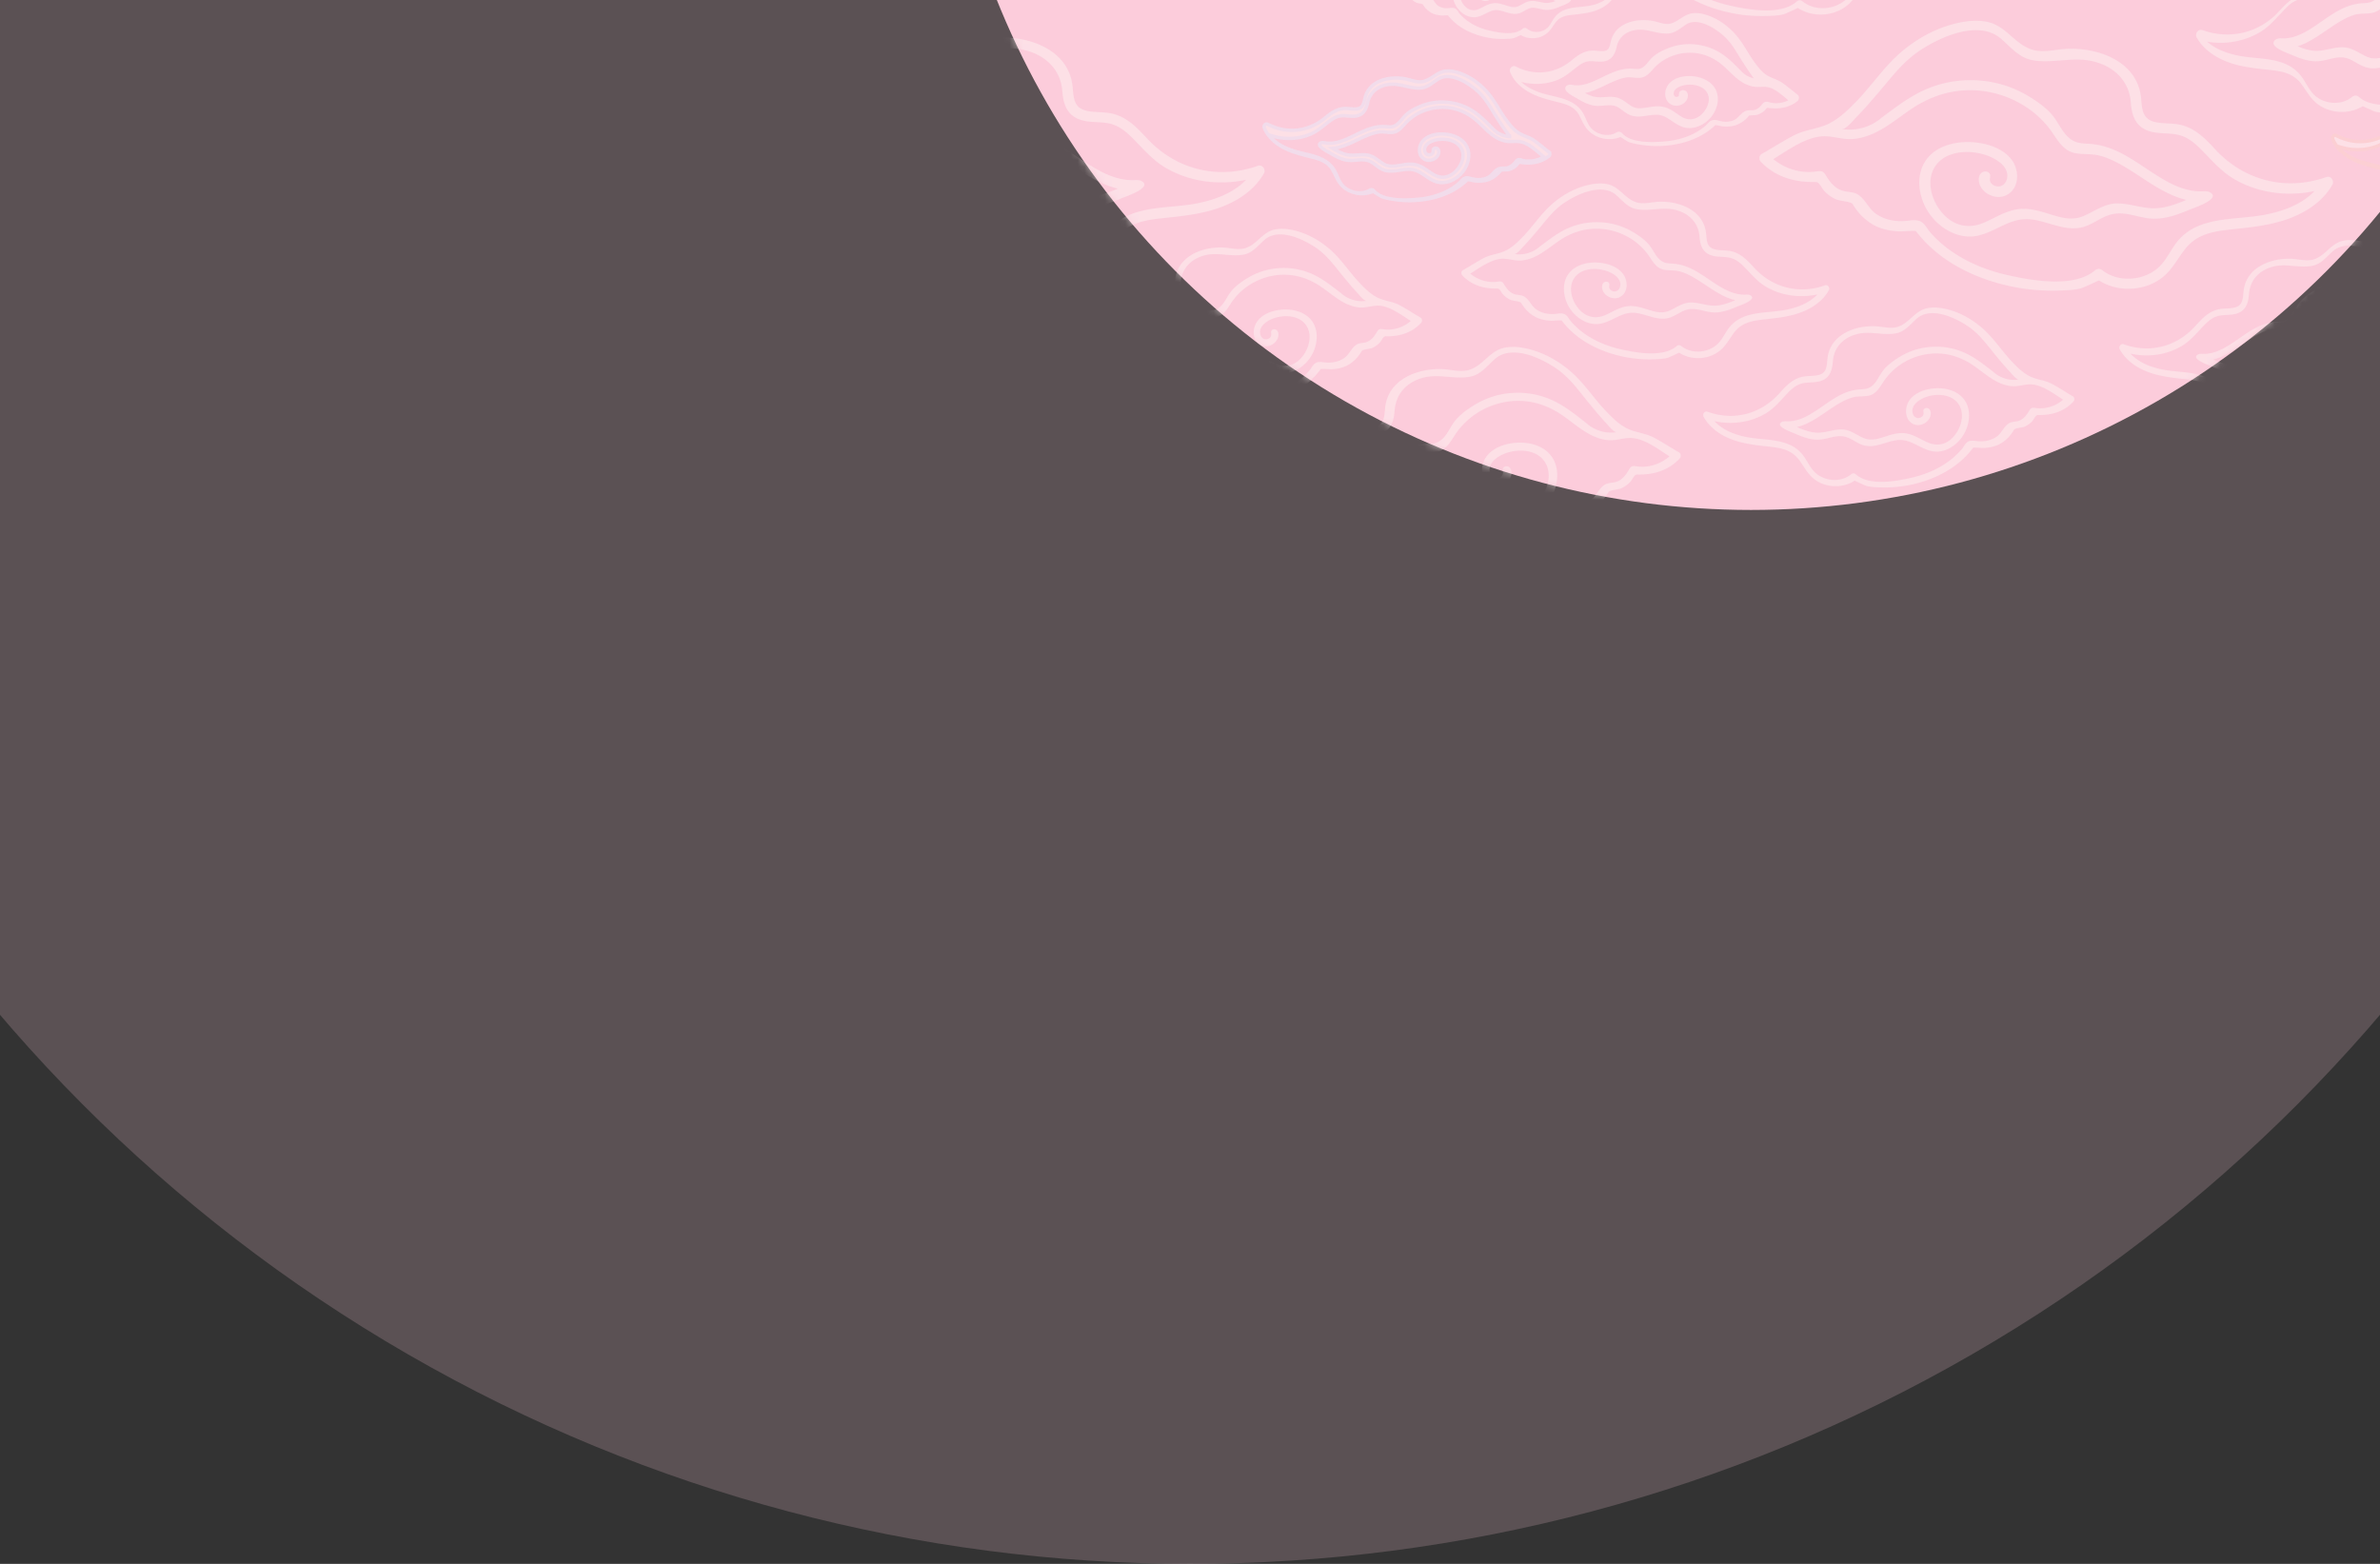 <svg xmlns="http://www.w3.org/2000/svg" xmlns:xlink="http://www.w3.org/1999/xlink" width="350" height="230" viewBox="0 0 350 230">
    <rect x="0" y="0" width="350" height="230" fill="#333333" stroke="none"/>
    <defs>
        <circle id="a" cx="119.5" cy="119.5" r="119.5"/>
    </defs>
    <g fill="none" fill-rule="evenodd" transform="translate(-55 -230)">
        <circle cx="230" cy="230" r="230" fill="#FCCCDB" fill-rule="nonzero" opacity=".2"/>
        <g transform="matrix(-1 0 0 1 432 66)">
            <mask id="b" fill="#fff">
                <use xlink:href="#a"/>
            </mask>
            <use fill="#FCCCDB" fill-rule="nonzero" xlink:href="#a"/>
            <g fill="#FDF3F2" mask="url(#b)" opacity=".5">
                <path stroke="#FDF3F2" stroke-width=".5" d="M117.105 176.557c.698-.105 1.404.059 2.103-.083a4.466 4.466 0 0 0 1.46-.597c.999-.616 1.773-1.509 2.636-2.287.967-.872 2.089-1.533 3.365-1.855 2.511-.634 5.248.095 7.075 1.903.646.64 1.154 1.513 2.168 1.565.639.034 1.24-.148 1.89-.061.655.088 1.277.304 1.882.557 1.606.67 3.22 1.692 4.956 1.85-.762.466-1.571.883-2.414.98-.916.104-1.844-.142-2.757.019-.93.163-1.548.856-2.338 1.311-.588.34-1.21.355-1.872.27-1.024-.133-2.027-.418-3.051-.115-.905.268-1.589.903-2.381 1.375-.997.595-2.066.533-2.983-.18-1.089-.848-1.862-2.521-1.044-3.8.828-1.294 2.976-1.462 4.277-.898.375.163.738.4.928.758.19.358.157.854-.163 1.11-.319.255-.906.11-.978-.289-.024-.135.007-.281-.051-.406-.109-.231-.485-.223-.653-.028-.167.196-.16.488-.076.73.28.801 1.398 1.177 2.121.712.947-.61.778-1.968.104-2.692-.662-.711-1.71-.957-2.635-.97-1.498-.022-3.154.568-3.789 1.908-.496 1.047-.243 2.32.373 3.298.882 1.404 2.709 2.348 4.283 1.766 1.372-.508 2.216-1.733 3.781-1.78 1.412-.041 2.838.663 4.18-.083.633-.353 1.143-.92 1.827-1.164.952-.34 1.957.007 2.932-.066.983-.073 1.912-.579 2.738-1.076.26-.156 2.187-1.104 1.363-1.487-.206-.096-.448-.04-.674-.003-.748.122-1.52.004-2.239-.228-2.182-.703-4.092-2.32-6.51-2.17-.367.023-.74.08-1.097.002-.844-.183-1.296-.992-1.84-1.57-.616-.655-1.522-1.103-2.351-1.443-2.307-.946-5.004-.76-7.184.458-1.291.72-2.273 1.754-3.303 2.78a3.657 3.657 0 0 1-2.804 1.25c.286.007.786-.828.923-1.014.46-.627.877-1.284 1.296-1.937.843-1.32 1.53-2.668 2.717-3.736 1.38-1.242 4.038-2.945 5.891-1.746.802.52 1.533 1.234 2.546 1.286 1.536.078 2.963-.707 4.535-.544 1.638.17 2.887 1.103 3.23 2.707.227 1.06.696 1.86 1.876 1.968.631.057 1.263-.095 1.894-.06.686.038 1.258.36 1.794.76.978.73 1.82 1.542 2.975 2.008 1.91.772 4.087.737 6.015.033-.813 1.134-2.112 1.84-3.458 2.298-2.164.737-4.926.752-6.202 2.943-.368.633-.564 1.357-.988 1.954-.902 1.272-2.87 1.76-4.237.954-.194-.115-.404-.095-.556.078-1.362 1.558-4.585 1.427-6.464 1.266-2.225-.19-4.443-.913-6.137-2.38-.387-.335-.574-.795-1.165-.776-.266.01-.523.095-.782.157-.778.185-1.66.139-2.363-.26-.614-.35-.985-1.144-1.712-1.292-.26-.053-.53-.014-.795-.035-.66-.051-1.116-.472-1.51-.955-.087-.108-.179-.225-.31-.272-.158-.056-.331 0-.492.046-1.114.317-2.321.122-3.294-.482 1.037-.868 2.239-2.048 3.518-2.24zm-4.258 2.134c1.209.946 2.633 1.151 4.13.915a.404.404 0 0 1 .191 0c.211.073.414.415.585.552.287.23.617.407.977.503.234.062 1.1.007 1.22.158.566.713 1.378 1.289 2.292 1.469.461.09.938.09 1.406.052.165-.014 1.14-.247 1.204-.184 2.053 2.038 5.033 2.95 7.923 3.066 1.093.044 2.179-.046 3.256-.238.475-.085.944-.168 1.395-.348.138-.055 1.25-.771 1.247-.773 1.626.75 3.758.264 4.842-1.161.46-.606.723-1.33 1.101-1.986.778-1.35 2.086-1.647 3.53-2.01 1.116-.279 2.24-.578 3.284-1.064 1.403-.654 2.696-1.696 3.263-3.142.114-.29-.198-.655-.514-.492-2.826 1.466-5.977 1.091-8.383-.882-.863-.707-1.746-1.39-2.923-1.436-.584-.022-1.175.118-1.757.063-.964-.092-1.055-.843-1.244-1.617-.619-2.535-3.451-3.217-5.793-2.83-.834.14-1.713.562-2.57.444-1.373-.188-2.187-1.472-3.595-1.57-.707-.05-1.417.11-2.082.354-1.525.556-2.86 1.547-3.917 2.747-1.087 1.235-1.797 2.75-2.766 4.07-.497.677-1.029 1.363-1.733 1.85-.743.514-1.668.679-2.414 1.207-.746.527-1.433 1.13-2.16 1.681a.338.338 0 0 0-.136.367.357.357 0 0 0 .141.235z"/>
                <path d="M108.758 184.043c-1.386-.013-2.714.494-4.111.41-1.05-.064-2.044-.34-3.002-.755-2.112-.915-3.862-2.422-5.752-3.687-2.119-1.417-4.482-2.385-7.052-2.66-5.057-.54-10.181 1.603-13.239 5.576-1.081 1.406-1.832 3.223-3.789 3.598-1.233.237-2.453.05-3.692.394-1.25.345-2.402.93-3.51 1.58-2.939 1.725-5.799 4.128-9.13 4.9 1.607.692 3.296 1.276 4.96 1.233 1.812-.048 3.55-.77 5.367-.709 1.853.063 3.247 1.229 4.906 1.892 1.237.494 2.45.356 3.715.012 1.955-.532 3.829-1.352 5.903-1.046 1.833.271 3.336 1.307 5.007 2.003 2.101.874 4.162.466 5.75-1.156 1.886-1.925 2.933-5.353.993-7.593-1.965-2.267-6.187-2.009-8.563-.57-.685.413-1.326.97-1.599 1.709-.272.74-.07 1.685.62 2.09.69.406 1.793-.033 1.824-.819.01-.266-.091-.54-.012-.795.15-.475.883-.562 1.262-.23.38.331.446.895.349 1.382-.325 1.619-2.399 2.644-3.932 1.945-2.007-.916-2.05-3.576-.937-5.152 1.092-1.548 3.065-2.304 4.86-2.58 2.907-.447 6.289.241 7.89 2.648 1.25 1.88 1.105 4.397.176 6.447-1.332 2.941-4.627 5.252-7.848 4.556-2.807-.606-4.784-2.735-7.84-2.4-2.757.301-5.338 2.042-8.15.968-1.329-.507-2.476-1.461-3.872-1.746-1.944-.397-3.804.544-5.72.667-1.932.125-3.878-.597-5.62-1.33-.548-.23-4.556-1.534-3.058-2.494.375-.24.861-.198 1.31-.188 1.489.033 2.957-.402 4.293-1.043 4.052-1.943 7.323-5.572 12.068-5.937.719-.055 1.46-.045 2.135-.292 1.59-.582 2.249-2.26 3.148-3.52 1.018-1.427 2.659-2.534 4.178-3.413 4.228-2.444 9.524-2.817 14.097-1.062 2.707 1.039 4.899 2.762 7.182 4.456 1.75 1.514 4.023 1.94 5.796 1.647-.555.092-1.755-1.38-2.072-1.7-1.065-1.083-2.058-2.233-3.05-3.378-2-2.311-3.707-4.72-6.305-6.454-3.022-2.017-8.658-4.576-11.935-1.766-1.417 1.215-2.644 2.79-4.6 3.162-2.965.566-5.956-.558-8.968.18-3.139.77-5.314 2.904-5.543 6.084-.151 2.1-.844 3.768-3.109 4.293-1.212.281-2.482.16-3.7.398-1.324.259-2.349 1.031-3.282 1.946-1.703 1.67-3.116 3.46-5.236 4.67-3.505 2.002-7.748 2.524-11.689 1.69 1.89 1.962 4.61 2.969 7.354 3.487 4.408.833 9.784.116 12.865 3.987.888 1.117 1.468 2.457 2.455 3.492 2.103 2.203 6.062 2.612 8.5.69.347-.273.761-.292 1.104 0 3.075 2.63 9.306 1.505 12.917.688 4.276-.969 8.391-2.958 11.286-6.24.66-.749.898-1.684 2.053-1.807.52-.055 1.042.04 1.563.09 1.564.146 3.267-.183 4.524-1.14 1.1-.839 1.604-2.468 2.977-2.95.492-.172 1.028-.17 1.538-.282 1.27-.277 2.04-1.21 2.673-2.246.142-.232.287-.481.532-.608.29-.15.643-.09.968-.044 2.252.31 4.548-.392 6.274-1.817-2.255-1.39-4.913-3.336-7.455-3.36zm9.283 3.765c-2.13 2.209-4.894 3.013-7.923 2.96-.13-.002-.265-.003-.38.055-.398.203-.704.936-1.004 1.255a5.311 5.311 0 0 1-1.797 1.269c-.445.188-2.175.32-2.373.652-.92 1.57-2.37 2.936-4.128 3.547-.889.308-1.832.44-2.77.494-.331.02-2.329-.17-2.436-.029-3.5 4.608-9.148 7.242-14.838 8.278-2.154.392-4.329.516-6.516.434-.965-.036-1.916-.068-2.86-.3-.288-.07-2.69-1.18-2.684-1.183-3.011 1.939-7.37 1.568-9.914-.953-1.08-1.07-1.8-2.43-2.733-3.626-1.917-2.459-4.59-2.682-7.55-2.997-2.288-.243-4.597-.523-6.8-1.195-2.96-.904-5.811-2.608-7.338-5.315-.306-.543.21-1.352.88-1.116 6.007 2.117 12.142.497 16.359-4.08 1.512-1.641 3.071-3.24 5.389-3.658 1.151-.208 2.36-.093 3.498-.365 1.883-.45 1.855-1.962 2.013-3.548.52-5.193 5.94-7.333 10.685-7.216 1.692.041 3.55.634 5.214.162 2.666-.755 3.921-3.524 6.684-4.111 1.386-.295 2.836-.175 4.222.121 3.175.678 6.094 2.268 8.521 4.352 2.497 2.143 4.325 4.946 6.61 7.29 1.174 1.203 2.419 2.413 3.948 3.182 1.615.81 3.492.88 5.117 1.718 1.625.837 3.153 1.838 4.747 2.73.299.167.4.432.37.688 0 .17-.06.347-.213.505z"/>
                <path stroke="#FCD2CC" stroke-width=".5" d="M-3.635 186.48c.698-.104 1.404.06 2.102-.082a4.466 4.466 0 0 0 1.46-.597c1-.616 1.774-1.509 2.636-2.287.967-.872 2.089-1.533 3.365-1.855 2.512-.634 5.249.095 7.075 1.903.646.64 1.155 1.513 2.168 1.565.64.033 1.24-.148 1.89-.061.655.087 1.278.304 1.883.557 1.606.67 3.22 1.692 4.955 1.85-.761.466-1.57.883-2.413.98-.917.103-1.845-.142-2.757.018-.93.164-1.549.857-2.338 1.312-.588.34-1.21.355-1.872.27-1.024-.133-2.028-.418-3.052-.115-.904.268-1.588.902-2.38 1.375-.998.595-2.066.533-2.983-.181-1.09-.848-1.863-2.52-1.044-3.799.828-1.294 2.975-1.462 4.276-.898.375.163.738.4.929.758.19.358.156.854-.163 1.11-.32.255-.907.11-.978-.289-.025-.135.007-.282-.051-.406-.11-.231-.486-.224-.653-.028-.168.196-.161.488-.077.73.28.801 1.399 1.177 2.122.712.946-.61.777-1.968.103-2.692-.661-.711-1.71-.957-2.634-.97-1.499-.022-3.155.568-3.79 1.908-.495 1.047-.242 2.319.373 3.298.883 1.404 2.71 2.348 4.284 1.766 1.372-.508 2.216-1.733 3.78-1.78 1.413-.041 2.839.663 4.18-.084.633-.352 1.143-.92 1.827-1.164.952-.34 1.957.008 2.932-.065.983-.073 1.913-.579 2.739-1.076.26-.156 2.187-1.104 1.363-1.488-.206-.096-.448-.04-.674-.002-.748.122-1.52.004-2.24-.228-2.182-.703-4.091-2.32-6.51-2.17-.366.023-.739.08-1.097.002-.843-.184-1.296-.992-1.84-1.57-.615-.655-1.521-1.103-2.35-1.443-2.307-.946-5.005-.76-7.185.457-1.29.722-2.272 1.755-3.302 2.78a3.657 3.657 0 0 1-2.805 1.25c.287.008.787-.827.923-1.013.46-.627.878-1.284 1.296-1.938.843-1.319 1.531-2.667 2.718-3.735 1.379-1.242 4.037-2.946 5.89-1.746.802.519 1.534 1.234 2.547 1.286 1.535.078 2.963-.707 4.535-.544 1.637.17 2.887 1.103 3.23 2.707.227 1.06.696 1.86 1.875 1.968.632.057 1.263-.095 1.895-.06.686.038 1.258.36 1.794.76.978.73 1.819 1.542 2.975 2.008 1.91.771 4.087.737 6.014.033-.812 1.134-2.112 1.84-3.458 2.298-2.163.736-4.925.752-6.201 2.943-.368.632-.565 1.357-.988 1.954-.903 1.271-2.87 1.76-4.237.954-.194-.115-.404-.095-.556.078-1.363 1.558-4.585 1.426-6.464 1.266-2.226-.19-4.443-.913-6.138-2.38-.386-.335-.573-.795-1.164-.776-.267.01-.523.095-.782.157-.778.185-1.66.138-2.363-.26-.614-.35-.986-1.144-1.712-1.292-.26-.053-.531-.015-.796-.035-.66-.051-1.115-.472-1.509-.955-.088-.108-.179-.225-.311-.272-.158-.056-.33 0-.492.046-1.113.317-2.32.122-3.294-.482 1.038-.868 2.24-2.048 3.519-2.24zm-4.258 2.135c1.208.945 2.633 1.151 4.129.914a.404.404 0 0 1 .192.001c.211.073.413.414.584.552.288.23.617.407.978.503.234.062 1.1.007 1.22.158.565.713 1.378 1.288 2.291 1.469.462.09.938.09 1.406.052.165-.014 1.141-.247 1.204-.184 2.053 2.038 5.034 2.95 7.923 3.066 1.094.044 2.18-.046 3.256-.238.476-.086.945-.168 1.395-.348.138-.055 1.25-.771 1.247-.773 1.626.75 3.759.264 4.843-1.161.46-.606.722-1.33 1.1-1.986.779-1.35 2.087-1.647 3.53-2.01 1.116-.279 2.24-.578 3.284-1.064 1.403-.654 2.696-1.696 3.264-3.143.113-.29-.198-.654-.514-.49-2.827 1.465-5.977 1.09-8.384-.883-.862-.707-1.746-1.39-2.922-1.436-.585-.023-1.176.118-1.758.063-.963-.092-1.055-.843-1.244-1.617-.618-2.535-3.45-3.217-5.792-2.83-.835.14-1.713.562-2.57.444-1.373-.189-2.187-1.472-3.596-1.57-.707-.05-1.416.11-2.082.353-1.525.557-2.86 1.548-3.916 2.748-1.087 1.235-1.797 2.75-2.766 4.07-.497.677-1.03 1.363-1.733 1.85-.743.514-1.668.679-2.414 1.206-.747.528-1.434 1.13-2.16 1.682a.338.338 0 0 0-.136.367.357.357 0 0 0 .14.235z"/>
                <path d="M143.816 148.33c-1.08-.011-2.116.397-3.204.33-.819-.052-1.593-.274-2.34-.608-1.646-.737-3.01-1.952-4.483-2.97-1.651-1.142-3.492-1.92-5.496-2.142-3.941-.436-7.934 1.29-10.317 4.49-.844 1.133-1.428 2.597-2.953 2.899-.962.19-1.912.04-2.878.316-.974.279-1.872.75-2.735 1.274-2.291 1.389-4.52 3.324-7.117 3.946 1.253.557 2.57 1.028 3.867.993 1.411-.038 2.766-.62 4.182-.57 1.444.05 2.53.989 3.824 1.523.964.398 1.909.287 2.895.01 1.524-.429 2.984-1.09 4.6-.842 1.429.218 2.6 1.052 3.903 1.612 1.637.705 3.244.376 4.481-.93 1.47-1.551 2.286-4.312.774-6.116-1.531-1.826-4.822-1.618-6.674-.46-.533.334-1.033.781-1.245 1.377-.213.596-.056 1.357.483 1.684.538.327 1.397-.027 1.42-.66.009-.214-.07-.435-.008-.64.116-.383.688-.453.984-.186.295.267.347.721.27 1.113-.252 1.304-1.868 2.13-3.063 1.567-1.565-.738-1.597-2.88-.73-4.15.85-1.247 2.388-1.855 3.787-2.077 2.266-.36 4.901.194 6.149 2.132.975 1.515.862 3.542.138 5.193-1.038 2.369-3.606 4.23-6.117 3.67-2.188-.488-3.728-2.204-6.11-1.934-2.149.243-4.16 1.645-6.352.78-1.035-.408-1.93-1.177-3.017-1.406-1.516-.32-2.965.438-4.459.537-1.505.1-3.022-.48-4.38-1.071-.427-.185-3.55-1.235-2.383-2.009.293-.194.671-.16 1.021-.151 1.16.026 2.305-.324 3.346-.84 3.158-1.566 5.707-4.488 9.405-4.782.56-.045 1.138-.037 1.664-.236 1.239-.468 1.753-1.82 2.453-2.835.794-1.149 2.073-2.04 3.257-2.749 3.295-1.968 7.423-2.268 10.986-.855 2.11.837 3.819 2.224 5.598 3.589 1.363 1.22 3.135 1.563 4.517 1.326-.433.074-1.368-1.11-1.615-1.37-.83-.871-1.603-1.797-2.376-2.72-1.56-1.861-2.89-3.801-4.915-5.198-2.355-1.624-6.748-3.686-9.301-1.422-1.104.978-2.06 2.246-3.585 2.547-2.311.455-4.642-.45-6.99.144-2.446.62-4.141 2.339-4.32 4.9-.118 1.692-.658 3.036-2.423 3.459-.945.226-1.934.128-2.884.32-1.031.209-1.83.83-2.557 1.567-1.328 1.345-2.429 2.787-4.081 3.762-2.732 1.612-6.039 2.033-9.11 1.362 1.473 1.58 3.593 2.39 5.731 2.808 3.436.67 7.626.093 10.027 3.211.692.9 1.144 1.98 1.914 2.813 1.638 1.774 4.724 2.104 6.624.556.27-.22.593-.236.86 0 2.397 2.118 7.253 1.212 10.068.553 3.332-.78 6.539-2.382 8.795-5.025.514-.603.7-1.357 1.6-1.456.406-.044.813.033 1.219.072 1.218.118 2.546-.147 3.525-.918.857-.675 1.25-1.988 2.32-2.375.384-.139.802-.138 1.199-.227.99-.224 1.59-.975 2.084-1.81.11-.186.223-.387.414-.49.226-.12.5-.071.754-.035 1.756.25 3.545-.316 4.89-1.464-1.757-1.12-3.83-2.686-5.81-2.706zm7.295 3.036c-1.65 1.749-3.79 2.385-6.137 2.344a.613.613 0 0 0-.294.043c-.308.16-.545.74-.777.993a4.115 4.115 0 0 1-1.392 1.005c-.345.15-1.685.253-1.838.516-.713 1.243-1.835 2.325-3.198 2.808-.688.244-1.418.349-2.145.392-.256.015-1.803-.135-1.886-.023-2.71 3.647-7.085 5.733-11.493 6.553-1.667.31-3.352.409-5.046.344-.747-.029-1.484-.055-2.215-.237-.223-.056-2.083-.934-2.079-.937-2.332 1.534-5.708 1.241-7.678-.755-.837-.847-1.395-1.924-2.117-2.87-1.485-1.947-3.555-2.124-5.847-2.373-1.773-.193-3.561-.414-5.268-.947-2.292-.715-4.5-2.064-5.683-4.207-.237-.43.163-1.07.682-.883 4.652 1.675 9.404.393 12.67-3.23 1.17-1.3 2.379-2.566 4.174-2.897.891-.164 1.828-.073 2.709-.288 1.458-.357 1.437-1.554 1.56-2.81.402-4.11 4.6-5.804 8.275-5.712 1.31.033 2.748.502 4.038.129 2.065-.599 3.037-2.79 5.177-3.255 1.073-.234 2.196-.139 3.27.096 2.459.537 4.72 1.796 6.6 3.445 1.933 1.697 3.35 3.916 5.12 5.771.908.953 1.872 1.91 3.057 2.52 1.25.641 2.705.696 3.963 1.36 1.259.662 2.442 1.455 3.676 2.16.232.133.31.343.288.545a.572.572 0 0 1-.166.4z"/>
                <path stroke="#FDF3F2" stroke-width=".4" d="M2.057 163.86c.98-.01 1.918.364 2.905.302.742-.046 1.444-.25 2.121-.557 1.492-.675 2.73-1.788 4.065-2.722 1.497-1.046 3.167-1.76 4.983-1.964 3.573-.399 7.194 1.183 9.355 4.117.764 1.038 1.294 2.38 2.677 2.657.871.175 1.733.037 2.61.29.882.255 1.696.688 2.479 1.167 2.077 1.273 4.098 3.047 6.452 3.618-1.136.51-2.33.942-3.505.91-1.28-.035-2.508-.569-3.793-.523-1.309.046-2.294.907-3.466 1.396-.874.365-1.731.263-2.625.01-1.382-.394-2.706-.999-4.171-.773-1.295.2-2.358.965-3.538 1.479-1.485.646-2.941.344-4.064-.853-1.333-1.422-2.072-3.953-.701-5.606 1.388-1.674 4.372-1.484 6.05-.422.485.306.938.716 1.13 1.262.193.546.05 1.244-.438 1.544-.488.3-1.267-.025-1.288-.605-.008-.197.064-.399.008-.587-.105-.35-.624-.415-.892-.17-.268.245-.315.66-.246 1.02.23 1.195 1.695 1.953 2.778 1.436 1.418-.676 1.448-2.64.662-3.804-.772-1.143-2.166-1.7-3.433-1.904-2.055-.33-4.445.178-5.576 1.955-.884 1.388-.781 3.246-.125 4.76.941 2.171 3.27 3.877 5.546 3.364 1.984-.448 3.38-2.02 5.54-1.773 1.948.223 3.772 1.508 5.76.715.938-.374 1.748-1.079 2.735-1.289 1.374-.293 2.688.402 4.042.493 1.365.092 2.74-.441 3.971-.982.387-.17 3.219-1.133 2.16-1.842-.264-.177-.608-.146-.925-.138-1.052.023-2.09-.297-3.033-.77-2.863-1.436-5.175-4.115-8.528-4.384-.508-.04-1.031-.033-1.508-.216-1.124-.43-1.59-1.669-2.225-2.599-.72-1.053-1.879-1.87-2.953-2.52-2.987-1.804-6.73-2.08-9.96-.784-1.914.767-3.462 2.04-5.076 3.29-1.236 1.118-2.842 1.433-4.095 1.216.392.068 1.24-1.018 1.464-1.255.752-.8 1.454-1.648 2.155-2.494 1.414-1.706 2.62-3.485 4.456-4.765 2.135-1.49 6.118-3.379 8.433-1.304 1.001.897 1.868 2.06 3.25 2.335 2.095.417 4.209-.413 6.338.132 2.217.569 3.754 2.144 3.916 4.492.107 1.551.597 2.782 2.197 3.17.857.208 1.754.118 2.615.294.935.191 1.66.761 2.319 1.437 1.203 1.232 2.202 2.555 3.7 3.448 2.477 1.478 5.475 1.863 8.26 1.248-1.336 1.449-3.258 2.191-5.197 2.574-3.115.615-6.914.086-9.09 2.944-.629.825-1.038 1.814-1.736 2.578-1.485 1.627-4.283 1.929-6.006.51-.245-.202-.538-.216-.78 0-2.173 1.941-6.576 1.111-9.128.507-3.021-.715-5.929-2.183-7.974-4.607-.466-.552-.635-1.243-1.451-1.334-.368-.04-.737.03-1.105.066-1.104.108-2.308-.134-3.196-.842-.777-.618-1.134-1.821-2.104-2.177-.347-.127-.727-.126-1.087-.208-.897-.205-1.441-.894-1.889-1.659-.1-.17-.203-.355-.375-.448-.206-.111-.454-.066-.685-.033-1.59.229-3.213-.29-4.433-1.342 1.593-1.026 3.472-2.463 5.268-2.48zm-7.595 3.181c1.504 1.565 3.455 2.134 5.593 2.097a.568.568 0 0 1 .268.04c.281.143.497.662.709.888.356.38.782.693 1.268.899.315.133 1.536.226 1.675.462.65 1.111 1.673 2.08 2.915 2.512.627.218 1.293.312 1.955.35.233.014 1.644-.12 1.72-.02 2.47 3.263 6.456 5.13 10.473 5.863 1.52.277 3.056.366 4.6.308.68-.026 1.352-.049 2.018-.213.203-.05 1.899-.835 1.895-.838 2.126 1.373 5.202 1.111 6.998-.675.763-.758 1.27-1.722 1.929-2.568 1.353-1.742 3.24-1.9 5.33-2.123 1.614-.173 3.244-.37 4.8-.847 2.09-.64 4.102-1.847 5.18-3.765.215-.384-.149-.958-.622-.79-4.24 1.5-8.57.352-11.547-2.89-1.067-1.163-2.168-2.295-3.804-2.591-.813-.147-1.667-.066-2.47-.259-1.328-.319-1.309-1.39-1.42-2.513-.367-3.678-4.194-5.194-7.543-5.111-1.194.03-2.505.449-3.68.115-1.882-.536-2.768-2.496-4.718-2.913-.979-.208-2.002-.123-2.98.087-2.242.48-4.302 1.606-6.016 3.082-1.762 1.518-3.052 3.503-4.666 5.163-.828.853-1.707 1.71-2.786 2.254-1.14.575-2.465.624-3.612 1.218-1.147.593-2.226 1.302-3.35 1.933a.48.48 0 0 0-.263.487c0 .121.043.246.15.358z"/>
                <path d="M17.208 210.605c.893-.009 1.749.331 2.649.275.676-.042 1.316-.228 1.934-.507 1.36-.614 2.488-1.626 3.706-2.474 1.365-.952 2.887-1.601 4.543-1.785 3.258-.363 6.56 1.075 8.53 3.742.696.944 1.18 2.163 2.44 2.415.795.159 1.581.034 2.38.264.805.232 1.547.625 2.26 1.061 1.894 1.158 3.737 2.77 5.884 3.289-1.036.464-2.124.856-3.197.827-1.167-.032-2.287-.517-3.457-.475-1.194.042-2.092.824-3.161 1.27-.797.331-1.578.238-2.394.007-1.26-.357-2.466-.907-3.803-.701-1.18.182-2.149.877-3.225 1.344-1.354.587-2.682.312-3.705-.776-1.216-1.292-1.89-3.593-.64-5.096 1.266-1.522 3.986-1.349 5.517-.384.441.278.854.651 1.03 1.148.176.496.046 1.13-.4 1.403-.444.273-1.155-.022-1.174-.55-.007-.179.058-.362.007-.534-.096-.318-.569-.376-.813-.154s-.287.6-.224.928c.21 1.086 1.545 1.774 2.533 1.305 1.293-.615 1.32-2.4.603-3.458-.703-1.039-1.974-1.546-3.13-1.731-1.874-.3-4.052.161-5.084 1.777-.805 1.262-.712 2.951-.114 4.327.859 1.974 2.981 3.525 5.057 3.058 1.808-.407 3.082-1.836 5.05-1.611 1.777.202 3.44 1.37 5.252.65.856-.34 1.595-.98 2.494-1.172 1.253-.266 2.451.365 3.686.448 1.244.083 2.498-.401 3.62-.893.353-.154 2.935-1.03 1.97-1.674-.241-.161-.554-.133-.843-.126-.96.022-1.905-.27-2.766-.7-2.61-1.305-4.718-3.74-7.775-3.985-.464-.037-.94-.03-1.376-.196-1.024-.391-1.449-1.518-2.028-2.363-.656-.958-1.713-1.7-2.692-2.29-2.724-1.64-6.136-1.891-9.082-.714-1.745.698-3.156 1.854-4.627 2.991-1.127 1.017-2.592 1.303-3.735 1.106.358.061 1.131-.926 1.335-1.142.686-.726 1.326-1.498 1.965-2.267 1.289-1.55 2.389-3.168 4.063-4.332 1.946-1.353 5.578-3.071 7.689-1.185.913.816 1.703 1.872 2.963 2.123 1.91.38 3.838-.375 5.779.12 2.022.517 3.423 1.95 3.57 4.084.098 1.41.544 2.529 2.003 2.882.782.188 1.6.106 2.385.266.853.174 1.513.693 2.114 1.307 1.097 1.12 2.007 2.322 3.374 3.135 2.258 1.343 4.991 1.693 7.53 1.134-1.217 1.317-2.97 1.992-4.738 2.34-2.84.559-6.303.078-8.288 2.676-.573.75-.946 1.65-1.582 2.344-1.355 1.479-3.906 1.753-5.477.463-.223-.183-.49-.196-.71 0-1.982 1.765-5.996 1.01-8.323.462-2.755-.65-5.406-1.985-7.27-4.188-.426-.503-.58-1.13-1.324-1.213-.335-.037-.671.027-1.007.06-1.007.098-2.105-.123-2.914-.765-.708-.563-1.034-1.657-1.918-1.98-.317-.115-.663-.115-.991-.19-.818-.185-1.315-.812-1.723-1.507-.09-.155-.185-.323-.342-.408-.187-.1-.414-.06-.624-.03-1.45.208-2.93-.263-4.042-1.22 1.453-.932 3.166-2.238 4.803-2.255zm-6.316 2.537c1.379 1.472 3.167 2.008 5.127 1.973a.509.509 0 0 1 .246.037c.258.135.455.624.65.836a3.44 3.44 0 0 0 1.162.847c.288.125 1.408.212 1.535.434.596 1.046 1.534 1.957 2.672 2.365.575.205 1.185.293 1.792.33.214.012 1.507-.114 1.576-.02 2.265 3.072 5.92 4.828 9.601 5.518 1.394.262 2.802.345 4.216.29.625-.024 1.24-.046 1.85-.2.187-.047 1.741-.786 1.738-.789 1.948 1.293 4.769 1.046 6.415-.635.699-.714 1.165-1.62 1.768-2.417 1.24-1.64 2.97-1.789 4.885-1.998 1.48-.163 2.975-.35 4.4-.797 1.916-.603 3.76-1.739 4.749-3.543.198-.362-.136-.902-.57-.744-3.887 1.41-7.856.33-10.585-2.72-.978-1.095-1.987-2.16-3.487-2.44-.745-.138-1.528-.061-2.263-.243-1.219-.3-1.2-1.308-1.303-2.365-.336-3.462-3.844-4.888-6.914-4.81-1.094.027-2.296.422-3.374.108-1.725-.504-2.537-2.35-4.324-2.741-.897-.197-1.835-.117-2.732.08-2.054.453-3.943 1.513-5.514 2.902-1.616 1.429-2.798 3.297-4.277 4.86-.76.802-1.565 1.609-2.555 2.121-1.044.54-2.26.587-3.31 1.146-1.052.558-2.041 1.225-3.072 1.82a.454.454 0 0 0-.24.458c0 .114.04.231.138.337zM78.405 220.529c.893-.009 1.75.331 2.65.275.676-.043 1.316-.228 1.933-.507 1.36-.614 2.488-1.626 3.706-2.474 1.365-.952 2.887-1.601 4.543-1.786 3.258-.363 6.56 1.076 8.53 3.743.697.944 1.18 2.163 2.44 2.415.795.159 1.581.034 2.38.264.805.232 1.547.625 2.26 1.061 1.894 1.157 3.737 2.77 5.884 3.289-1.036.464-2.124.856-3.196.827-1.167-.032-2.287-.517-3.458-.476-1.194.043-2.092.825-3.16 1.27-.798.332-1.58.24-2.394.008-1.26-.357-2.467-.907-3.803-.702-1.181.182-2.15.878-3.226 1.344-1.354.588-2.682.313-3.705-.775-1.215-1.292-1.89-3.593-.64-5.096 1.266-1.522 3.987-1.349 5.517-.384.442.278.855.651 1.03 1.148.176.496.046 1.13-.4 1.403-.444.272-1.154-.023-1.174-.55-.007-.179.059-.362.007-.534-.096-.318-.569-.377-.813-.154-.244.222-.287.6-.224.927.21 1.087 1.545 1.775 2.533 1.306 1.293-.615 1.32-2.4.604-3.458-.704-1.04-1.975-1.546-3.131-1.731-1.873-.3-4.052.161-5.084 1.777-.805 1.262-.712 2.95-.114 4.327.859 1.974 2.982 3.525 5.057 3.058 1.809-.407 3.082-1.836 5.051-1.612 1.776.203 3.439 1.371 5.251.65.856-.34 1.595-.98 2.494-1.171 1.253-.267 2.451.365 3.686.448 1.244.083 2.498-.401 3.621-.893.353-.154 2.935-1.03 1.97-1.674-.242-.162-.555-.133-.844-.126-.96.022-1.905-.27-2.766-.7-2.61-1.305-4.718-3.74-7.775-3.985-.463-.037-.94-.03-1.375-.196-1.025-.391-1.45-1.518-2.029-2.363-.656-.958-1.713-1.7-2.692-2.29-2.723-1.641-6.136-1.891-9.082-.714-1.744.698-3.156 1.854-4.627 2.991-1.127 1.017-2.592 1.303-3.735 1.105.358.062 1.131-.925 1.335-1.14.686-.727 1.326-1.5 1.965-2.268 1.29-1.55 2.389-3.168 4.063-4.332 1.947-1.353 5.578-3.071 7.689-1.185.913.816 1.703 1.872 2.964 2.123 1.91.379 3.837-.376 5.778.12 2.022.516 3.423 1.949 3.57 4.083.098 1.41.545 2.53 2.004 2.882.78.189 1.599.107 2.384.267.853.174 1.513.693 2.114 1.306 1.097 1.12 2.008 2.323 3.374 3.136 2.258 1.343 4.991 1.693 7.53 1.134-1.217 1.317-2.97 1.992-4.737 2.34-2.84.559-6.304.078-8.289 2.676-.572.75-.946 1.65-1.582 2.344-1.354 1.479-3.905 1.753-5.476.463-.224-.183-.49-.196-.711 0-1.981 1.765-5.996 1.01-8.323.462-2.754-.65-5.405-1.985-7.27-4.188-.426-.503-.58-1.131-1.323-1.214-.335-.037-.672.028-1.008.06-1.007.099-2.104-.122-2.914-.765-.708-.562-1.034-1.656-1.918-1.979-.317-.115-.663-.115-.991-.19-.818-.185-1.314-.812-1.722-1.507-.092-.156-.185-.323-.343-.408-.187-.1-.414-.06-.624-.03-1.45.208-2.93-.263-4.042-1.22 1.453-.932 3.166-2.238 4.803-2.255zm-6.316 2.537c1.379 1.472 3.167 2.008 5.127 1.973a.509.509 0 0 1 .246.037c.258.135.456.624.65.836a3.44 3.44 0 0 0 1.162.846c.288.126 1.408.213 1.536.435.595 1.046 1.533 1.957 2.671 2.365.575.205 1.186.293 1.792.33.215.012 1.507-.114 1.577-.02 2.264 3.072 5.919 4.828 9.6 5.518 1.394.261 2.802.345 4.217.29.624-.024 1.24-.046 1.85-.2.186-.047 1.74-.786 1.737-.789 1.949 1.293 4.77 1.046 6.415-.635.7-.714 1.165-1.62 1.768-2.418 1.24-1.639 2.97-1.788 4.885-1.997 1.48-.163 2.975-.35 4.401-.798 1.915-.602 3.76-1.738 4.748-3.543.198-.361-.136-.901-.57-.744-3.886 1.412-7.856.332-10.585-2.72-.978-1.094-1.987-2.16-3.487-2.439-.745-.138-1.527-.061-2.263-.243-1.218-.3-1.2-1.308-1.303-2.365-.336-3.462-3.843-4.889-6.914-4.81-1.094.027-2.296.422-3.373.108-1.725-.504-2.537-2.35-4.325-2.741-.897-.197-1.835-.117-2.732.08-2.054.453-3.943 1.513-5.514 2.902-1.616 1.429-2.798 3.297-4.277 4.86-.76.802-1.565 1.609-2.555 2.12-1.044.542-2.26.588-3.31 1.146-1.052.559-2.04 1.226-3.072 1.82a.454.454 0 0 0-.24.459c0 .114.04.231.138.337zM-19.904 230.067c1.066-.011 2.088.397 3.162.33.807-.052 1.571-.274 2.308-.608 1.624-.737 2.97-1.952 4.423-2.97 1.63-1.142 3.446-1.92 5.423-2.142 3.889-.436 7.829 1.29 10.18 4.49.832 1.133 1.409 2.597 2.914 2.899.948.19 1.886.04 2.84.317.96.278 1.846.75 2.697 1.273 2.26 1.389 4.46 3.324 7.023 3.946-1.237.557-2.536 1.028-3.815.993-1.393-.038-2.73-.62-4.128-.57-1.424.05-2.496.989-3.772 1.523-.951.398-1.884.287-2.857.01-1.503-.429-2.944-1.09-4.539-.842-1.41.218-2.565 1.052-3.85 1.612-1.616.705-3.2.376-4.422-.93-1.45-1.551-2.255-4.312-.763-6.116 1.51-1.826 4.758-1.618 6.584-.46.527.334 1.02.781 1.23 1.377.21.596.054 1.357-.477 1.684-.531.327-1.379-.027-1.402-.66-.008-.214.07-.435.009-.64-.115-.383-.68-.453-.97-.186-.293.267-.344.721-.269 1.113.25 1.304 1.845 2.13 3.024 1.567 1.543-.738 1.575-2.88.72-4.15-.84-1.246-2.357-1.855-3.736-2.077-2.236-.36-4.837.194-6.068 2.133-.961 1.514-.85 3.54-.136 5.192 1.025 2.369 3.558 4.23 6.036 3.67 2.158-.488 3.678-2.204 6.028-1.934 2.12.243 4.105 1.645 6.268.78 1.02-.408 1.903-1.177 2.976-1.406 1.496-.32 2.926.438 4.4.537 1.485.1 2.981-.48 4.321-1.071.421-.185 3.503-1.235 2.351-2.009-.288-.194-.662-.16-1.007-.151-1.145.026-2.274-.324-3.301-.84-3.116-1.566-5.632-4.488-9.28-4.782-.553-.045-1.122-.037-1.642-.236-1.222-.468-1.73-1.82-2.42-2.835-.784-1.149-2.045-2.04-3.214-2.748-3.25-1.969-7.323-2.27-10.84-.856-2.082.837-3.767 2.224-5.522 3.589-1.346 1.22-3.094 1.563-4.458 1.326.428.074 1.35-1.11 1.594-1.37.819-.871 1.582-1.797 2.345-2.72 1.538-1.861 2.85-3.801 4.849-5.198 2.323-1.624 6.658-3.686 9.177-1.422 1.09.978 2.033 2.246 3.537 2.547 2.28.455 4.58-.45 6.897.144 2.413.62 4.086 2.339 4.262 4.9.117 1.692.65 3.036 2.39 3.459.933.226 1.91.128 2.846.32 1.018.209 1.806.83 2.524 1.567 1.31 1.345 2.396 2.788 4.027 3.762 2.695 1.612 5.957 2.033 8.988 1.362-1.453 1.58-3.545 2.39-5.655 2.808-3.39.67-7.524.093-9.893 3.211-.683.9-1.129 1.98-1.888 2.813-1.617 1.774-4.662 2.104-6.537.556-.266-.22-.585-.236-.848 0-2.365 2.118-7.156 1.212-9.933.553-3.288-.78-6.452-2.382-8.678-5.025-.508-.603-.691-1.357-1.58-1.456-.4-.044-.8.033-1.201.072-1.203.118-2.513-.147-3.48-.918-.844-.675-1.233-1.988-2.288-2.375-.378-.139-.791-.138-1.183-.227-.976-.224-1.569-.975-2.056-1.81-.109-.186-.22-.387-.408-.49-.224-.12-.495-.071-.745-.035-1.732.25-3.497-.316-4.825-1.464 1.734-1.12 3.779-2.686 5.733-2.706zm-7.218 3.036c1.65 1.749 3.791 2.385 6.137 2.344a.613.613 0 0 1 .294.043c.309.16.546.74.778.993.391.426.859.775 1.391 1.005.345.15 1.686.253 1.838.516.713 1.243 1.836 2.325 3.198 2.808.688.244 1.42.349 2.145.392.257.015 1.804-.135 1.887-.023 2.71 3.647 7.085 5.733 11.492 6.553 1.668.31 3.353.409 5.047.344.747-.029 1.484-.054 2.214-.237.224-.056 2.084-.934 2.08-.937 2.332 1.534 5.708 1.241 7.678-.755.837-.847 1.395-1.924 2.117-2.87 1.485-1.947 3.555-2.124 5.847-2.373 1.772-.193 3.56-.414 5.267-.947 2.293-.715 4.501-2.064 5.684-4.207.237-.43-.163-1.07-.683-.883-4.652 1.675-9.403.393-12.67-3.23-1.17-1.3-2.378-2.566-4.173-2.897-.892-.164-1.829-.073-2.71-.288-1.458-.357-1.436-1.554-1.559-2.81-.402-4.11-4.6-5.804-8.275-5.712-1.31.033-2.749.502-4.039.129-2.064-.599-3.036-2.79-5.176-3.255-1.074-.234-2.197-.139-3.27.096-2.459.537-4.72 1.796-6.6 3.445-1.934 1.697-3.35 3.916-5.12 5.771-.909.953-1.872 1.91-3.057 2.52-1.25.641-2.705.696-3.963 1.36-1.26.662-2.443 1.455-3.677 2.16a.538.538 0 0 0-.287.545c0 .135.047.275.165.4zM265.886 182.39c-1.386-.014-2.714.493-4.111.409-1.05-.063-2.044-.34-3.002-.755-2.112-.915-3.862-2.422-5.752-3.687-2.119-1.417-4.482-2.385-7.052-2.66-5.057-.54-10.181 1.603-13.238 5.576-1.082 1.406-1.833 3.223-3.79 3.598-1.233.237-2.453.05-3.692.394-1.25.345-2.402.93-3.51 1.58-2.939 1.725-5.799 4.128-9.13 4.9 1.607.692 3.296 1.276 4.96 1.233 1.812-.048 3.55-.77 5.367-.709 1.853.063 3.247 1.229 4.906 1.892 1.237.494 2.45.356 3.715.012 1.955-.532 3.829-1.352 5.903-1.046 1.833.271 3.336 1.307 5.007 2.003 2.101.875 4.162.466 5.75-1.156 1.887-1.925 2.933-5.353.993-7.593-1.965-2.267-6.187-2.009-8.563-.57-.685.413-1.326.97-1.599 1.709-.272.74-.07 1.685.62 2.09.69.406 1.793-.033 1.824-.819.01-.266-.091-.54-.012-.795.15-.475.883-.562 1.262-.23.38.331.446.895.349 1.382-.325 1.619-2.399 2.644-3.932 1.945-2.007-.916-2.05-3.576-.937-5.152 1.092-1.548 3.065-2.304 4.86-2.58 2.907-.447 6.289.241 7.89 2.648 1.25 1.88 1.105 4.397.176 6.447-1.332 2.941-4.627 5.252-7.848 4.556-2.807-.606-4.784-2.735-7.84-2.4-2.757.301-5.338 2.042-8.15.968-1.329-.507-2.476-1.461-3.872-1.746-1.944-.397-3.804.544-5.72.667-1.932.125-3.878-.597-5.62-1.33-.548-.23-4.556-1.533-3.058-2.494.375-.24.861-.198 1.31-.188 1.489.033 2.957-.402 4.293-1.043 4.052-1.943 7.323-5.572 12.068-5.937.719-.055 1.46-.045 2.135-.292 1.59-.582 2.249-2.26 3.148-3.52 1.018-1.427 2.659-2.534 4.178-3.412 4.228-2.445 9.524-2.817 14.097-1.063 2.707 1.039 4.899 2.762 7.182 4.456 1.75 1.514 4.023 1.941 5.796 1.647-.555.092-1.755-1.379-2.072-1.7-1.065-1.083-2.057-2.233-3.05-3.378-2-2.311-3.707-4.72-6.305-6.454-3.022-2.017-8.658-4.576-11.935-1.766-1.417 1.215-2.644 2.79-4.6 3.162-2.965.566-5.956-.558-8.968.18-3.139.77-5.314 2.904-5.543 6.084-.151 2.1-.844 3.768-3.109 4.293-1.212.281-2.482.16-3.7.398-1.324.259-2.349 1.031-3.282 1.946-1.703 1.67-3.116 3.46-5.236 4.67-3.505 2.002-7.748 2.524-11.689 1.69 1.89 1.963 4.61 2.969 7.354 3.487 4.408.833 9.784.116 12.865 3.987.888 1.117 1.468 2.457 2.456 3.492 2.102 2.203 6.061 2.612 8.5.69.346-.273.76-.292 1.103 0 3.075 2.63 9.306 1.505 12.917.688 4.276-.969 8.391-2.958 11.286-6.24.66-.749.898-1.684 2.053-1.807.52-.055 1.042.04 1.563.09 1.564.146 3.268-.183 4.524-1.14 1.1-.839 1.605-2.468 2.977-2.95.492-.171 1.028-.17 1.538-.282 1.27-.277 2.04-1.21 2.673-2.246.142-.232.287-.481.532-.608.29-.15.643-.09.968-.044 2.252.31 4.548-.392 6.274-1.817-2.255-1.39-4.913-3.336-7.455-3.36zm9.283 3.764c-2.13 2.209-4.894 3.013-7.923 2.96-.13-.002-.265-.003-.38.055-.398.203-.704.936-1.004 1.255a5.311 5.311 0 0 1-1.797 1.27c-.445.188-2.175.318-2.373.651-.92 1.57-2.37 2.936-4.128 3.547-.889.308-1.832.44-2.77.494-.331.02-2.329-.17-2.436-.029-3.5 4.608-9.148 7.243-14.838 8.278-2.153.392-4.329.517-6.516.435-.965-.037-1.916-.07-2.859-.3-.288-.07-2.69-1.18-2.685-1.184-3.011 1.939-7.37 1.568-9.914-.953-1.08-1.07-1.8-2.43-2.733-3.626-1.917-2.459-4.59-2.682-7.55-2.997-2.287-.243-4.597-.523-6.8-1.195-2.96-.904-5.811-2.608-7.338-5.315-.306-.543.21-1.352.88-1.116 6.007 2.117 12.142.497 16.359-4.08 1.512-1.641 3.071-3.24 5.39-3.658 1.15-.208 2.36-.093 3.497-.365 1.883-.45 1.855-1.962 2.013-3.548.52-5.193 5.94-7.333 10.685-7.216 1.692.041 3.55.634 5.214.162 2.666-.755 3.921-3.524 6.684-4.111 1.386-.295 2.836-.175 4.222.121 3.175.678 6.094 2.269 8.521 4.352 2.497 2.143 4.325 4.946 6.61 7.29 1.174 1.203 2.419 2.413 3.948 3.182 1.615.81 3.492.88 5.117 1.718 1.625.837 3.153 1.838 4.747 2.73.299.167.4.432.37.688 0 .17-.06.347-.213.505zM155.997 202.053c-.89-.008-1.741.322-2.637.267a5.6 5.6 0 0 1-1.925-.492c-1.354-.596-2.477-1.578-3.689-2.403-1.359-.923-2.874-1.554-4.522-1.733-3.243-.352-6.53 1.044-8.49 3.634-.694.916-1.175 2.1-2.43 2.345-.791.154-1.573.033-2.368.256-.801.226-1.54.607-2.25 1.03-1.886 1.125-3.72 2.69-5.857 3.194 1.032.45 2.115.832 3.182.803 1.162-.03 2.276-.502 3.442-.461 1.188.04 2.082.8 3.146 1.232.793.323 1.57.233 2.382.008 1.254-.346 2.456-.88 3.786-.681 1.175.177 2.14.852 3.21 1.305 1.348.57 2.67.304 3.688-.753 1.21-1.255 1.882-3.49.637-4.949-1.26-1.477-3.968-1.309-5.491-.372-.44.27-.85.632-1.025 1.114-.175.482-.046 1.098.397 1.363.443.264 1.15-.022 1.17-.534.006-.174-.059-.352-.008-.518.096-.31.566-.366.81-.15.243.216.286.583.223.9-.209 1.055-1.538 1.724-2.522 1.268-1.287-.597-1.314-2.33-.6-3.358.7-1.009 1.965-1.501 3.116-1.68 1.865-.292 4.033.156 5.06 1.725.802 1.225.709 2.865.113 4.201-.854 1.917-2.967 3.423-5.033 2.97-1.8-.395-3.068-1.783-5.028-1.565-1.768.197-3.423 1.331-5.227.631-.851-.33-1.587-.952-2.482-1.137-1.247-.259-2.44.354-3.669.435-1.239.08-2.487-.39-3.604-.867-.351-.15-2.921-1-1.96-1.626.24-.157.551-.129.84-.122.954.02 1.895-.262 2.752-.68 2.599-1.267 4.697-3.632 7.74-3.87.46-.036.935-.03 1.368-.19 1.02-.38 1.443-1.474 2.02-2.294.652-.93 1.704-1.652 2.68-2.224 2.71-1.593 6.107-1.836 9.04-.693 1.736.677 3.141 1.8 4.605 2.904a4.588 4.588 0 0 0 3.717 1.074c-.356.06-1.125-.9-1.328-1.109-.683-.705-1.32-1.455-1.956-2.201-1.283-1.506-2.378-3.076-4.044-4.206-1.938-1.315-5.553-2.983-7.654-1.151-.908.792-1.695 1.817-2.95 2.06-1.901.37-3.82-.363-5.751.118-2.013.501-3.408 1.892-3.555 3.965-.097 1.369-.541 2.456-1.994 2.798-.777.183-1.591.104-2.373.26-.849.168-1.506.672-2.104 1.268-1.092 1.088-1.999 2.255-3.358 3.044-2.248 1.304-4.969 1.644-7.496 1.102 1.211 1.278 2.956 1.934 4.716 2.272 2.827.542 6.275.075 8.25 2.598.57.728.942 1.602 1.575 2.276 1.348 1.436 3.887 1.703 5.451.45.222-.178.488-.19.707 0 1.973 1.714 5.969.981 8.285.448 2.742-.631 5.38-1.927 7.237-4.067.423-.487.576-1.097 1.317-1.177.333-.036.668.026 1.002.058 1.003.095 2.096-.119 2.901-.743.705-.546 1.03-1.608 1.91-1.922.315-.112.659-.111.986-.184.814-.18 1.308-.789 1.714-1.464.091-.151.184-.314.341-.396.186-.098.412-.058.621-.03 1.444.203 2.917-.255 4.024-1.183-1.446-.906-3.151-2.174-4.781-2.19zm5.953 2.454c-1.366 1.44-3.139 1.964-5.081 1.93a.51.51 0 0 0-.244.035c-.255.132-.451.61-.644.818-.324.35-.71.638-1.152.827-.286.123-1.395.208-1.522.425-.59 1.023-1.52 1.914-2.648 2.312-.57.2-1.175.287-1.776.322-.212.012-1.493-.11-1.562-.019-2.244 3.003-5.867 4.72-9.516 5.395a18.947 18.947 0 0 1-4.178.283c-.62-.023-1.23-.044-1.834-.195-.185-.046-1.725-.769-1.722-.771-1.93 1.263-4.726 1.022-6.358-.622-.692-.697-1.154-1.584-1.752-2.363-1.23-1.602-2.944-1.748-4.842-1.953-1.467-.159-2.948-.341-4.361-.78-1.899-.588-3.727-1.699-4.706-3.463-.196-.354.134-.882.565-.727 3.852 1.38 7.786.323 10.49-2.66.97-1.07 1.97-2.112 3.457-2.384.738-.135 1.514-.06 2.243-.238 1.207-.293 1.19-1.279 1.29-2.312.334-3.385 3.81-4.78 6.853-4.703 1.085.027 2.276.413 3.344.105 1.71-.492 2.514-2.296 4.286-2.68.89-.191 1.819-.113 2.708.08 2.036.442 3.908 1.478 5.465 2.836 1.6 1.397 2.773 3.224 4.239 4.751.752.785 1.55 1.573 2.532 2.074 1.035.529 2.24.574 3.281 1.12 1.042.546 2.022 1.198 3.044 1.78.192.109.256.281.238.448a.47.47 0 0 1-.137.33z"/>
                <path stroke="#E8ECFB" stroke-width=".5" d="M153.493 184.827c.698-.105 1.404.059 2.102-.083a4.466 4.466 0 0 0 1.46-.597c1-.616 1.774-1.509 2.636-2.287.967-.872 2.09-1.533 3.365-1.855 2.512-.634 5.249.095 7.075 1.903.646.64 1.155 1.513 2.168 1.565.64.034 1.24-.148 1.89-.061.655.087 1.278.304 1.883.557 1.606.67 3.22 1.692 4.955 1.85-.761.466-1.57.883-2.413.98-.917.103-1.845-.142-2.757.018-.93.164-1.549.857-2.338 1.312-.588.34-1.21.355-1.872.27-1.024-.133-2.028-.418-3.052-.115-.904.268-1.588.902-2.38 1.375-.998.595-2.066.533-2.983-.181-1.09-.848-1.863-2.52-1.044-3.799.828-1.294 2.975-1.462 4.276-.898.375.163.738.4.929.758.19.358.156.854-.163 1.11-.32.255-.906.11-.978-.289-.025-.135.007-.282-.051-.406-.11-.231-.486-.223-.653-.028-.168.196-.161.488-.077.73.28.801 1.399 1.177 2.122.712.946-.61.777-1.968.103-2.692-.661-.711-1.71-.957-2.634-.97-1.499-.022-3.155.568-3.79 1.908-.495 1.047-.242 2.32.373 3.298.883 1.404 2.71 2.348 4.284 1.766 1.372-.508 2.216-1.733 3.78-1.78 1.413-.041 2.839.663 4.18-.084.634-.352 1.144-.92 1.827-1.164.952-.34 1.957.008 2.932-.065.983-.073 1.913-.579 2.739-1.076.26-.156 2.187-1.104 1.363-1.488-.206-.095-.448-.04-.674-.002-.748.122-1.52.004-2.24-.228-2.181-.703-4.091-2.32-6.51-2.17-.366.023-.739.08-1.097.002-.843-.184-1.296-.992-1.84-1.57-.615-.655-1.521-1.103-2.35-1.443-2.307-.946-5.005-.76-7.185.458-1.29.72-2.272 1.754-3.302 2.78a3.657 3.657 0 0 1-2.805 1.249c.287.008.787-.827.923-1.013.46-.627.878-1.284 1.296-1.938.843-1.319 1.531-2.667 2.718-3.735 1.379-1.242 4.038-2.946 5.89-1.746.802.519 1.534 1.234 2.547 1.286 1.535.078 2.963-.707 4.535-.544 1.637.17 2.887 1.103 3.23 2.707.227 1.06.696 1.86 1.875 1.968.632.057 1.263-.095 1.895-.06.686.038 1.258.36 1.794.76.978.73 1.819 1.542 2.975 2.008 1.91.772 4.087.737 6.014.033-.812 1.134-2.112 1.84-3.458 2.298-2.163.736-4.925.752-6.201 2.943-.368.632-.565 1.357-.988 1.954-.903 1.272-2.87 1.76-4.237.954-.194-.115-.404-.095-.556.078-1.363 1.558-4.585 1.427-6.464 1.266-2.226-.19-4.443-.913-6.138-2.38-.386-.335-.573-.795-1.164-.776-.267.01-.523.095-.782.157-.778.185-1.66.138-2.363-.26-.614-.35-.986-1.144-1.712-1.292-.26-.053-.531-.015-.796-.035-.66-.051-1.115-.472-1.509-.955-.088-.108-.179-.225-.311-.272-.158-.056-.33 0-.492.046-1.113.317-2.32.122-3.294-.482 1.038-.868 2.24-2.048 3.519-2.24zm-4.258 2.134c1.208.945 2.633 1.151 4.129.914a.404.404 0 0 1 .192.001c.211.073.413.414.584.552.288.23.617.407.978.503.234.062 1.1.007 1.22.158.565.713 1.378 1.288 2.291 1.469.462.09.938.09 1.406.052.166-.014 1.141-.247 1.204-.184 2.053 2.038 5.034 2.95 7.923 3.066 1.094.044 2.18-.046 3.257-.238.475-.086.944-.168 1.394-.348.138-.055 1.25-.771 1.247-.773 1.626.75 3.759.264 4.843-1.161.46-.606.722-1.33 1.1-1.986.779-1.35 2.087-1.647 3.53-2.01 1.116-.279 2.24-.578 3.284-1.064 1.403-.654 2.696-1.696 3.264-3.142.113-.29-.198-.655-.514-.492-2.827 1.466-5.977 1.091-8.384-.882-.862-.707-1.746-1.39-2.922-1.436-.585-.023-1.176.118-1.758.063-.963-.092-1.055-.843-1.244-1.617-.618-2.535-3.45-3.217-5.792-2.83-.835.14-1.713.562-2.57.444-1.373-.189-2.187-1.472-3.596-1.57-.707-.05-1.416.11-2.082.353-1.525.557-2.86 1.548-3.916 2.748-1.087 1.235-1.797 2.75-2.766 4.07-.497.677-1.03 1.363-1.733 1.85-.743.514-1.668.679-2.414 1.206-.747.528-1.434 1.13-2.16 1.682a.338.338 0 0 0-.136.367.357.357 0 0 0 .14.235z"/>
                <path d="M286.944 150.676c-1.08-.011-2.116.397-3.204.33-.818-.052-1.593-.274-2.34-.608-1.646-.737-3.01-1.952-4.483-2.97-1.651-1.142-3.492-1.92-5.496-2.142-3.94-.436-7.934 1.29-10.317 4.49-.843 1.133-1.428 2.597-2.953 2.899-.962.19-1.912.04-2.878.317-.974.278-1.872.75-2.735 1.273-2.29 1.389-4.52 3.324-7.117 3.946 1.253.557 2.57 1.028 3.867.993 1.411-.038 2.766-.62 4.182-.57 1.444.05 2.53.989 3.824 1.523.964.398 1.909.287 2.895.01 1.524-.429 2.984-1.09 4.6-.842 1.429.218 2.6 1.052 3.903 1.612 1.637.705 3.244.376 4.481-.93 1.47-1.551 2.286-4.312.774-6.116-1.531-1.826-4.822-1.618-6.673-.46-.534.334-1.034.781-1.246 1.377-.213.596-.056 1.357.483 1.684.538.327 1.397-.027 1.42-.66.009-.214-.07-.435-.008-.64.116-.383.688-.453.984-.186.295.267.347.721.271 1.113-.253 1.304-1.87 2.13-3.064 1.567-1.565-.738-1.597-2.88-.73-4.15.85-1.246 2.388-1.855 3.787-2.077 2.266-.36 4.901.194 6.15 2.132.974 1.515.86 3.542.137 5.193-1.038 2.369-3.606 4.23-6.117 3.67-2.188-.488-3.728-2.204-6.11-1.934-2.149.243-4.16 1.645-6.352.78-1.035-.408-1.93-1.177-3.017-1.406-1.516-.32-2.965.438-4.459.537-1.505.1-3.022-.48-4.38-1.071-.427-.185-3.55-1.235-2.383-2.009.293-.194.671-.16 1.021-.151 1.16.026 2.305-.324 3.346-.84 3.158-1.566 5.707-4.488 9.405-4.782.56-.045 1.138-.037 1.664-.236 1.239-.468 1.753-1.82 2.453-2.835.794-1.149 2.073-2.04 3.257-2.748 3.295-1.969 7.423-2.27 10.986-.856 2.11.837 3.819 2.224 5.598 3.589 1.363 1.22 3.135 1.563 4.517 1.326-.433.074-1.368-1.11-1.615-1.37-.83-.871-1.603-1.797-2.376-2.72-1.56-1.861-2.89-3.801-4.915-5.198-2.355-1.624-6.748-3.686-9.301-1.422-1.104.978-2.06 2.246-3.585 2.547-2.311.455-4.642-.45-6.99.144-2.446.62-4.141 2.339-4.32 4.9-.118 1.692-.657 3.036-2.423 3.459-.945.226-1.934.128-2.884.32-1.031.209-1.83.83-2.557 1.567-1.327 1.345-2.429 2.788-4.081 3.762-2.732 1.612-6.039 2.033-9.11 1.362 1.473 1.58 3.593 2.39 5.731 2.808 3.436.67 7.626.093 10.027 3.211.692.9 1.144 1.98 1.914 2.813 1.638 1.774 4.724 2.104 6.624.556.27-.22.593-.236.86 0 2.397 2.118 7.253 1.212 10.068.553 3.332-.78 6.539-2.382 8.795-5.025.514-.603.7-1.357 1.6-1.456.406-.044.813.033 1.219.072 1.218.118 2.546-.147 3.525-.918.857-.675 1.25-1.988 2.32-2.375.384-.139.802-.138 1.199-.227.99-.224 1.59-.975 2.084-1.81.11-.186.223-.387.414-.49.226-.12.5-.071.755-.035 1.755.25 3.544-.316 4.89-1.464-1.758-1.12-3.83-2.686-5.81-2.706zm7.295 3.036c-1.65 1.749-3.79 2.385-6.137 2.344a.613.613 0 0 0-.294.043c-.308.16-.545.74-.777.993a4.115 4.115 0 0 1-1.392 1.005c-.345.15-1.685.253-1.838.516-.713 1.243-1.835 2.325-3.197 2.808-.689.244-1.42.349-2.146.392-.256.015-1.803-.135-1.886-.023-2.71 3.647-7.085 5.733-11.492 6.553-1.668.31-3.353.409-5.047.344-.747-.029-1.484-.054-2.215-.237-.223-.056-2.083-.934-2.079-.937-2.332 1.534-5.708 1.241-7.678-.755-.837-.847-1.395-1.924-2.117-2.87-1.485-1.947-3.555-2.124-5.847-2.373-1.773-.193-3.561-.414-5.268-.947-2.292-.715-4.5-2.064-5.683-4.207-.237-.43.163-1.07.682-.883 4.652 1.675 9.404.393 12.67-3.23 1.17-1.3 2.379-2.566 4.174-2.897.891-.164 1.828-.073 2.709-.288 1.458-.357 1.437-1.554 1.56-2.81.402-4.11 4.6-5.804 8.275-5.712 1.31.033 2.749.502 4.038.129 2.065-.599 3.037-2.79 5.177-3.255 1.073-.234 2.196-.139 3.27.096 2.459.537 4.72 1.796 6.6 3.445 1.934 1.697 3.35 3.916 5.12 5.771.908.953 1.872 1.91 3.057 2.52 1.25.641 2.705.696 3.963 1.36 1.259.662 2.442 1.455 3.676 2.16.232.133.31.343.288.545a.572.572 0 0 1-.166.4z"/>
                <path stroke="#FDF3F2" stroke-width=".4" d="M168.705 160.258c-.547-.005-1.072.204-1.623.17a3.372 3.372 0 0 1-1.186-.312c-.834-.378-1.525-1-2.271-1.521-.837-.585-1.77-.984-2.785-1.098-1.997-.223-4.02.661-5.227 2.3-.428.58-.724 1.33-1.497 1.485-.487.098-.968.021-1.458.163-.493.142-.948.384-1.385.652-1.161.711-2.29 1.703-3.606 2.021.635.286 1.302.527 1.959.509.715-.02 1.401-.318 2.12-.292.73.026 1.281.507 1.936.78.489.204.968.147 1.467.005.772-.22 1.512-.558 2.331-.431.724.112 1.318.539 1.977.826.83.36 1.644.192 2.271-.477.745-.794 1.158-2.209.392-3.133-.776-.935-2.443-.828-3.381-.235-.27.17-.524.4-.632.705-.107.305-.028.695.245.863.273.167.708-.014.72-.338.004-.11-.036-.223-.004-.328.059-.196.348-.232.498-.095.15.136.176.369.138.57-.129.668-.947 1.09-1.553.802-.792-.377-.81-1.475-.37-2.125.431-.639 1.21-.95 1.919-1.064 1.148-.185 2.483.099 3.116 1.092.493.776.436 1.814.07 2.66-.527 1.213-1.828 2.167-3.1 1.88-1.108-.25-1.889-1.129-3.095-.991-1.09.125-2.108.843-3.219.4-.524-.21-.977-.603-1.529-.72-.767-.164-1.502.224-2.258.275-.763.051-1.532-.247-2.22-.55-.216-.094-1.799-.632-1.207-1.028.148-.1.34-.082.517-.078.588.014 1.168-.166 1.695-.43 1.6-.802 2.892-2.299 4.766-2.45.284-.022.576-.018.843-.12.627-.24.888-.933 1.243-1.453.402-.588 1.05-1.045 1.65-1.408 1.669-1.008 3.76-1.162 5.566-.438 1.07.429 1.935 1.14 2.836 1.839.691.624 1.589.8 2.29.679-.22.038-.694-.569-.82-.702-.42-.446-.812-.92-1.203-1.393-.79-.954-1.464-1.947-2.49-2.663-1.194-.832-3.42-1.888-4.713-.728-.56.5-1.044 1.15-1.816 1.304-1.171.234-2.352-.23-3.542.074-1.24.318-2.098 1.198-2.189 2.51-.06.867-.333 1.555-1.227 1.772-.479.116-.98.066-1.462.164-.522.107-.927.426-1.295.803-.673.689-1.23 1.428-2.068 1.927-1.384.826-3.06 1.041-4.616.697.746.81 1.82 1.225 2.904 1.439 1.74.343 3.864.048 5.08 1.645.351.46.58 1.014.97 1.44.83.91 2.394 1.078 3.356.285.137-.112.3-.12.436 0 1.214 1.085 3.675.621 5.1.284 1.69-.4 3.314-1.22 4.457-2.574.26-.31.355-.695.811-.746.205-.023.412.017.617.037.618.06 1.29-.075 1.787-.47.434-.346.633-1.019 1.175-1.217.194-.071.406-.07.608-.117.5-.114.805-.499 1.055-.926.056-.096.114-.199.21-.251.115-.062.254-.037.382-.019.89.128 1.796-.161 2.478-.75-.89-.573-1.94-1.375-2.944-1.386zm4.244 1.778c-.84.874-1.93 1.193-3.125 1.172a.318.318 0 0 0-.15.022c-.157.08-.278.37-.396.496-.2.213-.437.387-.709.503-.175.074-.858.126-.936.258-.363.62-.935 1.162-1.628 1.404-.35.122-.723.174-1.093.195-.13.008-.919-.067-.961-.011-1.38 1.824-3.608 2.867-5.853 3.276a11.8 11.8 0 0 1-2.57.172c-.38-.014-.756-.027-1.128-.118-.114-.028-1.061-.467-1.06-.469-1.187.768-2.906.621-3.91-.377-.426-.424-.71-.962-1.078-1.435-.756-.974-1.81-1.062-2.978-1.187-.902-.096-1.813-.207-2.683-.473-1.167-.357-2.292-1.032-2.894-2.104-.12-.214.083-.535.347-.441 2.37.838 4.79.196 6.453-1.616.596-.649 1.212-1.282 2.126-1.447.454-.082.931-.037 1.38-.145.742-.178.731-.777.794-1.404.205-2.056 2.343-2.903 4.215-2.857.667.017 1.4.251 2.056.065 1.052-.3 1.547-1.395 2.637-1.628.547-.116 1.119-.069 1.665.048 1.253.269 2.404.898 3.362 1.723.985.848 1.706 1.958 2.607 2.885.463.477.954.956 1.557 1.26.637.321 1.378.349 2.019.68.64.332 1.244.728 1.872 1.08a.268.268 0 0 1 .147.273.283.283 0 0 1-.085.2z"/>
                <path d="M174.336 208.951c.893-.009 1.749.331 2.649.275.676-.042 1.316-.228 1.934-.507 1.36-.614 2.488-1.626 3.706-2.474 1.365-.952 2.887-1.6 4.543-1.785 3.258-.363 6.56 1.075 8.53 3.742.696.944 1.18 2.163 2.44 2.415.795.16 1.581.034 2.38.264.805.232 1.547.625 2.26 1.061 1.894 1.158 3.737 2.77 5.884 3.289-1.036.464-2.124.856-3.197.827-1.167-.032-2.286-.517-3.457-.475-1.194.042-2.092.824-3.161 1.27-.797.331-1.578.238-2.394.007-1.26-.357-2.466-.907-3.803-.701-1.18.182-2.149.877-3.225 1.344-1.354.587-2.682.312-3.705-.776-1.216-1.292-1.89-3.593-.64-5.096 1.266-1.522 3.986-1.349 5.517-.384.441.278.854.651 1.03 1.148.176.496.046 1.13-.4 1.403-.444.273-1.154-.022-1.174-.55-.007-.179.058-.362.007-.534-.096-.318-.569-.376-.813-.154s-.287.6-.224.928c.21 1.086 1.545 1.775 2.533 1.305 1.293-.615 1.32-2.4.603-3.458-.703-1.039-1.974-1.546-3.13-1.731-1.874-.3-4.052.161-5.084 1.777-.805 1.262-.712 2.951-.114 4.327.859 1.974 2.981 3.525 5.057 3.058 1.808-.407 3.082-1.836 5.05-1.611 1.777.202 3.44 1.37 5.252.65.856-.34 1.595-.98 2.494-1.172 1.253-.266 2.451.365 3.686.448 1.244.083 2.498-.401 3.62-.893.353-.154 2.935-1.03 1.97-1.674-.241-.161-.554-.133-.843-.126-.96.022-1.905-.27-2.766-.7-2.61-1.305-4.718-3.74-7.775-3.985-.464-.037-.94-.03-1.376-.196-1.024-.39-1.449-1.518-2.028-2.363-.656-.958-1.713-1.7-2.692-2.29-2.724-1.64-6.136-1.891-9.082-.713-1.744.697-3.156 1.853-4.627 2.99-1.127 1.017-2.592 1.303-3.735 1.106.358.061 1.131-.926 1.335-1.142.686-.726 1.326-1.498 1.965-2.267 1.29-1.55 2.389-3.168 4.063-4.332 1.947-1.353 5.578-3.071 7.689-1.185.913.816 1.703 1.872 2.963 2.123 1.91.38 3.838-.375 5.779.12 2.022.517 3.423 1.95 3.57 4.084.098 1.41.544 2.529 2.004 2.882.78.188 1.599.107 2.384.266.853.174 1.513.693 2.114 1.307 1.097 1.12 2.008 2.322 3.374 3.135 2.258 1.343 4.991 1.693 7.53 1.134-1.217 1.317-2.97 1.992-4.737 2.34-2.84.559-6.304.078-8.289 2.676-.573.75-.946 1.65-1.582 2.344-1.355 1.479-3.906 1.753-5.477.463-.223-.183-.49-.196-.71 0-1.982 1.765-5.996 1.01-8.323.462-2.755-.65-5.406-1.985-7.27-4.188-.426-.503-.58-1.13-1.324-1.213-.335-.037-.671.027-1.007.06-1.007.098-2.105-.123-2.914-.765-.708-.563-1.034-1.657-1.918-1.98-.317-.115-.663-.115-.991-.19-.818-.185-1.315-.812-1.723-1.507-.09-.155-.184-.323-.342-.408-.187-.1-.414-.06-.624-.03-1.45.208-2.93-.263-4.042-1.22 1.453-.932 3.166-2.238 4.803-2.255zm-6.316 2.537c1.379 1.472 3.167 2.008 5.127 1.973a.509.509 0 0 1 .246.037c.258.135.455.624.65.836a3.44 3.44 0 0 0 1.162.847c.288.125 1.408.212 1.535.434.596 1.046 1.534 1.957 2.672 2.365.575.205 1.185.293 1.792.33.214.012 1.507-.114 1.577-.02 2.264 3.072 5.919 4.828 9.6 5.518 1.394.262 2.802.345 4.216.29.625-.024 1.24-.046 1.85-.2.187-.047 1.741-.786 1.738-.789 1.948 1.293 4.769 1.046 6.415-.635.699-.714 1.165-1.62 1.768-2.417 1.24-1.64 2.97-1.788 4.885-1.998 1.48-.163 2.975-.349 4.4-.797 1.916-.603 3.76-1.739 4.749-3.543.198-.362-.136-.902-.57-.744-3.887 1.41-7.856.33-10.585-2.72-.978-1.095-1.987-2.16-3.487-2.44-.745-.138-1.528-.061-2.263-.243-1.219-.3-1.2-1.308-1.303-2.365-.336-3.462-3.844-4.888-6.914-4.81-1.094.027-2.296.422-3.374.108-1.725-.504-2.537-2.35-4.324-2.741-.897-.197-1.835-.117-2.732.08-2.054.453-3.943 1.513-5.514 2.902-1.616 1.429-2.798 3.297-4.277 4.86-.76.802-1.565 1.609-2.555 2.121-1.044.54-2.26.587-3.31 1.146-1.052.558-2.041 1.225-3.072 1.82a.454.454 0 0 0-.24.458c0 .114.04.231.138.337zM235.533 218.875c.893-.009 1.75.331 2.65.275.676-.043 1.316-.228 1.933-.507 1.36-.614 2.488-1.626 3.706-2.474 1.365-.952 2.887-1.601 4.543-1.785 3.258-.364 6.56 1.075 8.53 3.742.697.944 1.18 2.163 2.44 2.415.795.159 1.581.034 2.38.264.805.232 1.547.625 2.26 1.061 1.894 1.157 3.737 2.77 5.884 3.289-1.036.464-2.124.856-3.196.827-1.167-.032-2.287-.517-3.458-.476-1.194.043-2.092.825-3.16 1.27-.798.332-1.579.24-2.394.008-1.26-.357-2.467-.907-3.803-.701-1.181.181-2.15.877-3.226 1.343-1.354.588-2.682.313-3.705-.775-1.215-1.292-1.89-3.593-.64-5.096 1.266-1.522 3.987-1.349 5.517-.384.442.278.855.651 1.03 1.148.176.496.046 1.13-.4 1.403-.444.272-1.154-.023-1.174-.55-.007-.179.059-.362.007-.534-.095-.318-.569-.377-.813-.154-.244.222-.287.6-.224.927.21 1.087 1.545 1.775 2.533 1.306 1.293-.615 1.32-2.4.604-3.458-.704-1.04-1.975-1.546-3.131-1.731-1.873-.3-4.052.161-5.084 1.777-.805 1.262-.712 2.95-.113 4.327.858 1.974 2.98 3.525 5.056 3.058 1.809-.407 3.082-1.836 5.051-1.611 1.776.202 3.44 1.37 5.251.65.856-.34 1.595-.98 2.494-1.172 1.253-.267 2.451.365 3.686.448 1.245.083 2.498-.401 3.621-.893.353-.154 2.935-1.03 1.97-1.674-.242-.162-.555-.133-.844-.126-.96.022-1.905-.27-2.766-.7-2.61-1.305-4.718-3.74-7.775-3.985-.463-.037-.94-.03-1.375-.196-1.025-.391-1.45-1.518-2.029-2.363-.656-.958-1.713-1.7-2.692-2.29-2.723-1.641-6.136-1.891-9.082-.714-1.744.698-3.156 1.854-4.627 2.991-1.127 1.017-2.592 1.303-3.735 1.105.358.062 1.131-.925 1.335-1.14.686-.727 1.326-1.5 1.965-2.268 1.29-1.55 2.389-3.168 4.063-4.332 1.947-1.353 5.578-3.071 7.69-1.185.912.816 1.702 1.872 2.963 2.123 1.91.38 3.837-.375 5.778.12 2.022.516 3.423 1.949 3.57 4.083.098 1.41.545 2.53 2.004 2.882.78.189 1.599.107 2.384.267.853.174 1.513.693 2.114 1.306 1.097 1.12 2.008 2.323 3.374 3.136 2.258 1.343 4.992 1.693 7.53 1.134-1.217 1.317-2.97 1.992-4.737 2.34-2.84.559-6.304.078-8.289 2.676-.572.75-.946 1.65-1.582 2.344-1.354 1.479-3.905 1.753-5.476.463-.224-.183-.49-.196-.711 0-1.981 1.765-5.996 1.01-8.323.462-2.754-.65-5.405-1.985-7.27-4.188-.426-.503-.58-1.13-1.323-1.213-.335-.038-.672.027-1.007.06-1.008.098-2.105-.123-2.915-.766-.708-.562-1.034-1.656-1.918-1.979-.317-.115-.663-.115-.99-.19-.819-.185-1.315-.812-1.723-1.507-.092-.156-.185-.323-.343-.408-.187-.1-.414-.06-.624-.03-1.45.208-2.93-.263-4.042-1.22 1.453-.932 3.166-2.238 4.803-2.255zm-6.316 2.537c1.379 1.472 3.167 2.008 5.127 1.973a.509.509 0 0 1 .246.037c.258.135.456.624.65.836a3.44 3.44 0 0 0 1.162.846c.288.126 1.408.213 1.536.435.595 1.046 1.533 1.957 2.671 2.365.575.205 1.186.293 1.792.33.215.012 1.507-.114 1.577-.02 2.264 3.072 5.919 4.828 9.6 5.518 1.394.261 2.802.345 4.217.29.624-.024 1.24-.046 1.85-.2.186-.047 1.74-.786 1.737-.789 1.949 1.293 4.77 1.046 6.415-.635.7-.714 1.165-1.62 1.768-2.418 1.24-1.639 2.97-1.788 4.885-1.997 1.481-.163 2.975-.35 4.401-.798 1.915-.602 3.76-1.738 4.748-3.543.198-.361-.136-.901-.57-.744-3.886 1.412-7.856.332-10.585-2.72-.978-1.094-1.987-2.16-3.487-2.439-.745-.138-1.527-.061-2.263-.243-1.218-.3-1.2-1.308-1.303-2.365-.336-3.462-3.843-4.889-6.914-4.81-1.094.027-2.296.422-3.373.108-1.725-.504-2.537-2.35-4.325-2.741-.897-.197-1.835-.117-2.732.08-2.054.453-3.943 1.513-5.514 2.902-1.615 1.429-2.798 3.297-4.277 4.86-.76.802-1.565 1.609-2.554 2.12-1.045.542-2.26.588-3.311 1.146-1.052.559-2.04 1.226-3.072 1.82a.454.454 0 0 0-.24.459c0 .114.04.231.138.337z"/>
                <path d="M257.847 242.618c-1.57-.016-3.075.585-4.657.485-1.19-.075-2.315-.402-3.4-.895-2.392-1.085-4.375-2.872-6.516-4.372-2.4-1.68-5.076-2.828-7.987-3.153-5.728-.642-11.532 1.9-14.995 6.611-1.226 1.668-2.076 3.822-4.292 4.267-1.397.28-2.779.06-4.183.466-1.415.41-2.72 1.105-3.974 1.875-3.33 2.045-6.569 4.894-10.343 5.81 1.821.82 3.734 1.513 5.619 1.461 2.052-.056 4.02-.913 6.08-.84 2.098.075 3.676 1.457 5.555 2.243 1.402.587 2.775.423 4.209.015 2.214-.631 4.336-1.604 6.686-1.24 2.076.321 3.778 1.55 5.67 2.374 2.38 1.038 4.715.553 6.514-1.37 2.137-2.283 3.322-6.348 1.124-9.004-2.225-2.688-7.008-2.382-9.698-.677-.776.491-1.503 1.15-1.811 2.027-.31.877-.08 1.998.702 2.48.782.48 2.03-.04 2.065-.972.012-.316-.103-.64-.012-.943.168-.563 1-.666 1.429-.273.43.393.505 1.061.394 1.639-.368 1.92-2.716 3.136-4.453 2.306-2.273-1.086-2.321-4.24-1.061-6.109 1.237-1.835 3.471-2.731 5.504-3.058 3.293-.53 7.123.285 8.937 3.14 1.416 2.23 1.252 5.213.2 7.644-1.509 3.487-5.24 6.228-8.89 5.403-3.18-.719-5.418-3.244-8.88-2.848-3.122.358-6.046 2.422-9.232 1.149-1.504-.601-2.803-1.732-4.384-2.07-2.203-.47-4.31.645-6.48.791-2.188.148-4.392-.708-6.366-1.577-.62-.273-5.16-1.819-3.463-2.958.425-.285.975-.234 1.484-.222 1.686.038 3.349-.477 4.862-1.237 4.59-2.305 8.295-6.608 13.67-7.04.814-.066 1.653-.054 2.417-.347 1.801-.69 2.548-2.68 3.566-4.174 1.154-1.692 3.012-3.004 4.733-4.046 4.788-2.899 10.788-3.34 15.967-1.26 3.067 1.232 5.549 3.274 8.135 5.284 1.981 1.795 4.557 2.301 6.565 1.952-.629.11-1.988-1.635-2.347-2.016-1.206-1.283-2.33-2.647-3.454-4.005-2.266-2.74-4.2-5.597-7.143-7.653-3.422-2.392-9.806-5.426-13.517-2.094-1.605 1.44-2.995 3.307-5.21 3.75-3.359.67-6.747-.663-10.16.213-3.554.912-6.017 3.443-6.277 7.214-.172 2.49-.956 4.468-3.521 5.091-1.374.333-2.812.19-4.192.471-1.5.308-2.66 1.224-3.717 2.308-1.929 1.98-3.53 4.103-5.931 5.539-3.97 2.373-8.776 2.992-13.24 2.004 2.14 2.326 5.222 3.52 8.33 4.134 4.993.987 11.083.137 14.572 4.728 1.006 1.324 1.663 2.914 2.781 4.141 2.381 2.612 6.866 3.097 9.628.818.393-.324.862-.347 1.25 0 3.483 3.118 10.54 1.785 14.631.815 4.843-1.148 9.504-3.507 12.783-7.399.747-.887 1.017-1.997 2.325-2.143.59-.065 1.181.049 1.771.107 1.771.173 3.7-.217 5.124-1.352 1.245-.994 1.817-2.926 3.372-3.497.557-.204 1.165-.203 1.742-.335 1.438-.328 2.311-1.435 3.028-2.663.16-.275.325-.57.602-.721.33-.178.728-.106 1.097-.053 2.55.367 5.151-.465 7.107-2.154-2.554-1.649-5.566-3.956-8.444-3.985zm10.677 4.058c-2.424 2.576-5.567 3.514-9.012 3.453-.147-.002-.301-.003-.431.065-.454.236-.801 1.09-1.142 1.463a6.044 6.044 0 0 1-2.043 1.48c-.507.22-2.475.373-2.7.762-1.046 1.83-2.694 3.425-4.695 4.137-1.01.36-2.083.514-3.15.577-.376.022-2.648-.198-2.77-.034-3.98 5.376-10.403 8.45-16.874 9.657-2.45.458-4.924.603-7.41.508-1.098-.043-2.18-.08-3.252-.35-.328-.082-3.06-1.376-3.054-1.38-3.424 2.26-8.381 1.829-11.274-1.113-1.229-1.249-2.048-2.835-3.108-4.23-2.18-2.869-5.22-3.13-8.586-3.497-2.602-.283-5.228-.61-7.735-1.394-3.366-1.054-6.608-3.042-8.344-6.2-.348-.634.238-1.578 1.001-1.303 6.83 2.47 13.808.58 18.604-4.76 1.719-1.914 3.493-3.78 6.129-4.268 1.309-.242 2.684-.108 3.978-.425 2.14-.525 2.109-2.29 2.29-4.14.59-6.058 6.754-8.555 12.15-8.418 1.925.048 4.037.74 5.93.189 3.032-.881 4.46-4.111 7.601-4.797 1.577-.343 3.226-.203 4.802.142 3.61.791 6.93 2.646 9.69 5.077 2.84 2.5 4.919 5.77 7.519 8.505 1.334 1.403 2.75 2.816 4.489 3.712 1.836.946 3.972 1.028 5.82 2.005 1.847.977 3.585 2.144 5.397 3.184.34.196.455.505.422.803 0 .2-.069.405-.242.59zM137.224 228.413c1.066-.011 2.088.397 3.162.33.807-.051 1.571-.274 2.308-.608 1.624-.737 2.97-1.952 4.423-2.97 1.63-1.142 3.446-1.92 5.423-2.142 3.889-.436 7.829 1.29 10.18 4.49.832 1.133 1.409 2.597 2.914 2.899.948.19 1.886.04 2.84.317.96.278 1.846.75 2.698 1.273 2.26 1.389 4.46 3.324 7.022 3.946-1.237.557-2.536 1.028-3.815.993-1.393-.038-2.73-.62-4.128-.57-1.424.05-2.496.989-3.772 1.523-.951.398-1.884.287-2.857.01-1.503-.429-2.944-1.09-4.539-.842-1.41.218-2.565 1.052-3.85 1.612-1.616.705-3.2.376-4.422-.93-1.45-1.551-2.255-4.312-.763-6.116 1.51-1.826 4.758-1.618 6.584-.46.527.334 1.02.781 1.23 1.377.21.596.054 1.357-.477 1.684-.531.327-1.379-.027-1.402-.66-.008-.214.07-.435.009-.64-.115-.383-.68-.453-.97-.186-.293.267-.344.721-.269 1.113.25 1.304 1.845 2.13 3.024 1.567 1.543-.738 1.576-2.88.72-4.15-.84-1.246-2.357-1.855-3.736-2.077-2.236-.36-4.837.194-6.068 2.133-.961 1.514-.85 3.54-.136 5.192 1.025 2.369 3.558 4.23 6.036 3.67 2.158-.488 3.678-2.204 6.028-1.934 2.12.243 4.105 1.645 6.268.78 1.021-.408 1.903-1.177 2.976-1.406 1.496-.32 2.926.438 4.4.537 1.485.1 2.981-.48 4.321-1.07.421-.186 3.503-1.236 2.351-2.01-.288-.194-.662-.16-1.007-.151-1.145.026-2.274-.324-3.301-.84-3.116-1.566-5.632-4.488-9.28-4.782-.553-.045-1.122-.037-1.642-.236-1.222-.468-1.73-1.82-2.42-2.835-.784-1.149-2.045-2.04-3.214-2.748-3.25-1.969-7.323-2.27-10.84-.856-2.082.837-3.767 2.224-5.522 3.589-1.346 1.22-3.094 1.563-4.458 1.326.428.074 1.35-1.11 1.594-1.37.819-.871 1.582-1.797 2.345-2.72 1.538-1.861 2.85-3.801 4.849-5.198 2.324-1.624 6.658-3.686 9.177-1.422 1.09.978 2.033 2.246 3.537 2.547 2.28.455 4.58-.45 6.897.144 2.413.62 4.086 2.339 4.262 4.9.117 1.692.65 3.036 2.39 3.459.933.226 1.91.128 2.846.32 1.018.209 1.806.83 2.524 1.567 1.31 1.345 2.396 2.788 4.027 3.762 2.695 1.612 5.957 2.033 8.988 1.362-1.453 1.58-3.545 2.39-5.655 2.808-3.39.67-7.524.093-9.893 3.211-.683.9-1.129 1.98-1.888 2.813-1.617 1.774-4.662 2.104-6.537.556-.266-.22-.584-.236-.848 0-2.365 2.118-7.156 1.212-9.933.553-3.288-.78-6.452-2.382-8.678-5.025-.508-.603-.691-1.357-1.58-1.456-.4-.044-.8.033-1.201.072-1.203.118-2.513-.147-3.479-.918-.845-.675-1.234-1.988-2.29-2.375-.377-.139-.79-.138-1.182-.227-.976-.224-1.569-.975-2.056-1.81-.109-.186-.22-.387-.408-.49-.224-.12-.495-.071-.745-.035-1.732.25-3.497-.316-4.825-1.464 1.734-1.12 3.779-2.686 5.733-2.706zm-7.218 3.036c1.65 1.749 3.791 2.385 6.137 2.344a.613.613 0 0 1 .294.043c.309.16.546.74.778.993.391.426.859.775 1.391 1.005.346.15 1.686.253 1.838.516.713 1.243 1.836 2.325 3.198 2.808.688.244 1.42.349 2.145.392.257.015 1.804-.135 1.887-.023 2.71 3.647 7.085 5.733 11.492 6.553 1.668.31 3.353.409 5.047.344.747-.029 1.484-.054 2.214-.237.224-.056 2.084-.934 2.08-.937 2.332 1.534 5.708 1.241 7.678-.755.837-.847 1.395-1.924 2.117-2.87 1.485-1.947 3.555-2.124 5.847-2.373 1.772-.193 3.56-.414 5.267-.947 2.293-.715 4.501-2.064 5.684-4.207.237-.43-.163-1.07-.682-.883-4.652 1.675-9.404.393-12.67-3.23-1.171-1.3-2.379-2.566-4.174-2.897-.892-.164-1.829-.073-2.71-.288-1.457-.357-1.436-1.554-1.559-2.81-.402-4.11-4.6-5.804-8.275-5.712-1.31.033-2.749.502-4.039.129-2.064-.599-3.036-2.79-5.176-3.255-1.074-.234-2.197-.139-3.27.096-2.459.537-4.72 1.796-6.6 3.445-1.934 1.697-3.35 3.916-5.12 5.771-.909.953-1.872 1.91-3.057 2.52-1.25.641-2.705.696-3.963 1.36-1.259.662-2.443 1.455-3.677 2.16a.538.538 0 0 0-.287.545c0 .135.047.275.165.4z"/>
            </g>
        </g>
    </g>
</svg>
